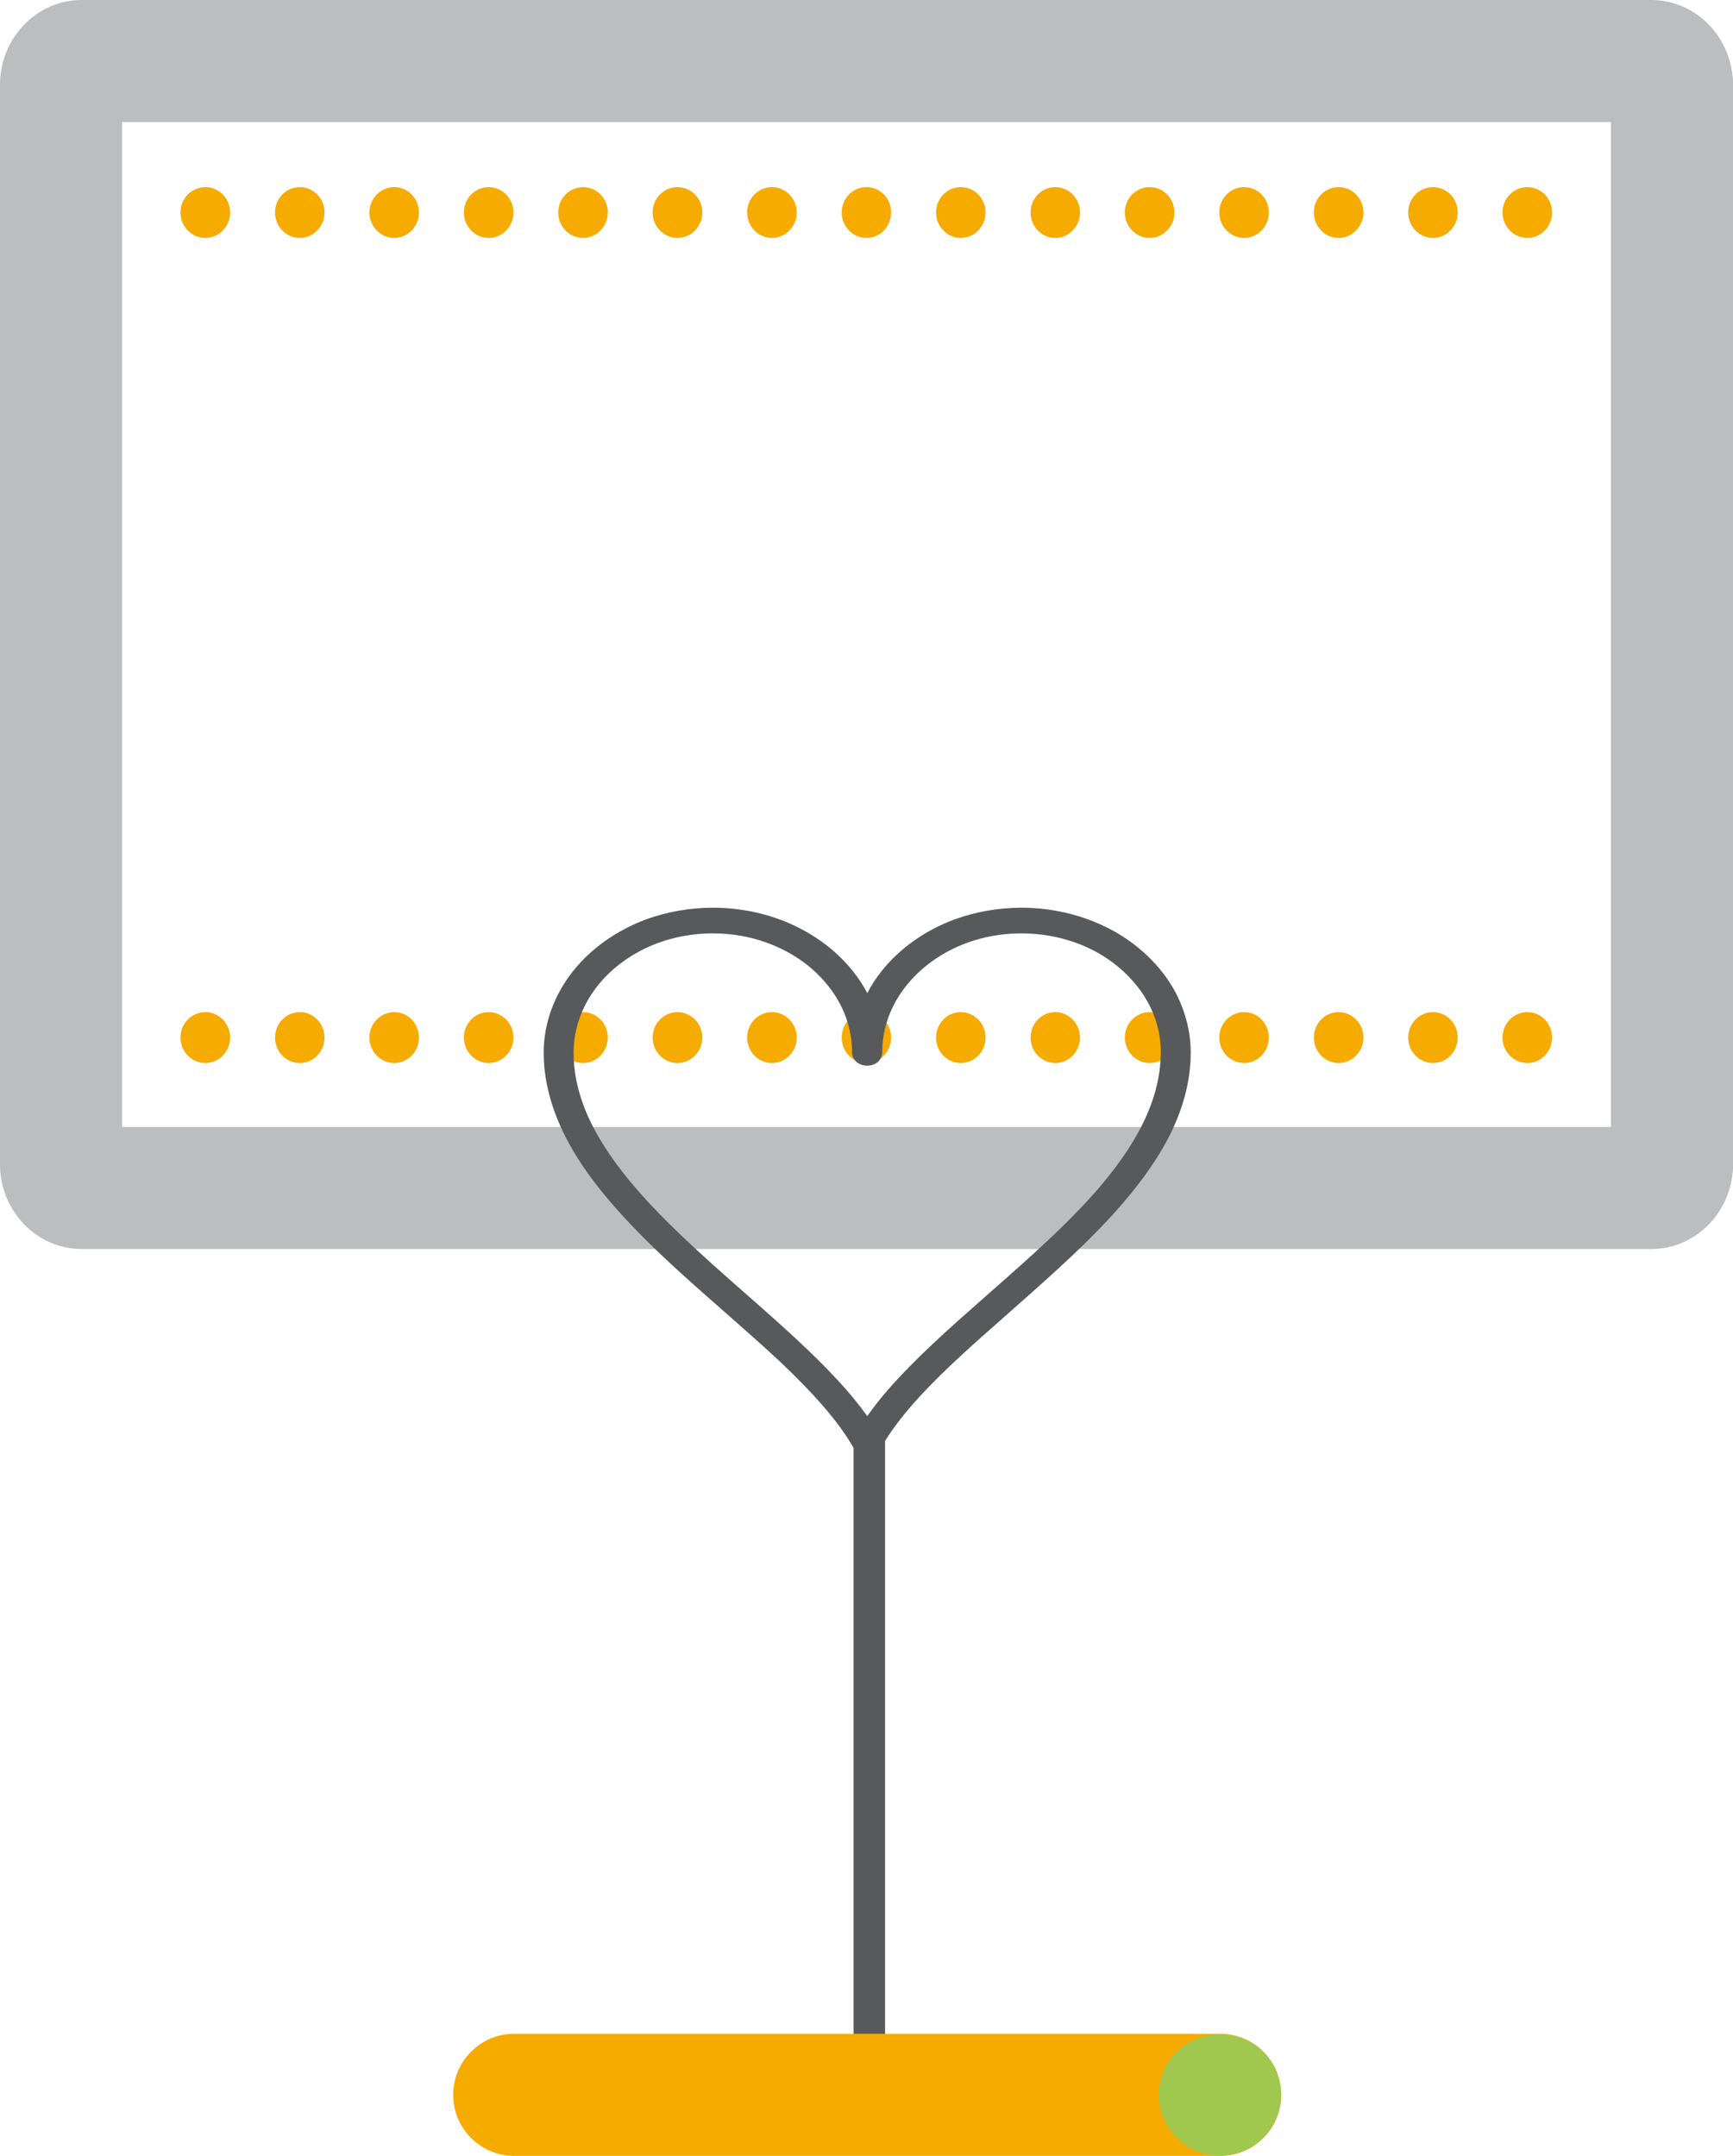 <?xml version="1.0" encoding="utf-8"?>
<!-- Generator: Adobe Illustrator 15.1.0, SVG Export Plug-In . SVG Version: 6.00 Build 0)  -->
<!DOCTYPE svg PUBLIC "-//W3C//DTD SVG 1.1//EN" "http://www.w3.org/Graphics/SVG/1.1/DTD/svg11.dtd">
<svg version="1.1" id="Layer_1" xmlns="http://www.w3.org/2000/svg" xmlns:xlink="http://www.w3.org/1999/xlink" x="0px" y="0px"
	 width="45.406px" height="56.5px" viewBox="0 0 45.406 56.5" enable-background="new 0 0 45.406 56.5" xml:space="preserve">
<g>
	<defs>
		<rect id="SVGID_1_" width="45.406" height="56.5"/>
	</defs>
	<clipPath id="SVGID_2_">
		<use xlink:href="#SVGID_1_"  overflow="visible"/>
	</clipPath>
	<g clip-path="url(#SVGID_2_)">
		<defs>
			<rect id="SVGID_3_" width="45.406" height="56.5"/>
		</defs>
		<clipPath id="SVGID_4_">
			<use xlink:href="#SVGID_3_"  overflow="visible"/>
		</clipPath>
		<path clip-path="url(#SVGID_4_)" fill="#BBBDBF" d="M43.265,32.734H2.14c-1.18,0-2.141-0.998-2.141-2.225V2.227
			C-0.001,1,0.96,0,2.14,0h41.125C44.447,0,45.406,1,45.406,2.227c0,0.884-0.715,1.6-1.601,1.6c-0.518,0-0.977-0.245-1.27-0.627
			H3.199v26.336h39.339c0.291-0.381,0.752-0.625,1.268-0.625c0.886,0,1.601,0.716,1.601,1.6
			C45.406,31.736,44.447,32.734,43.265,32.734"/>
		<g clip-path="url(#SVGID_4_)">
			<g>
				<defs>
					<rect id="SVGID_5_" x="42.207" y="0.627" width="3.199" height="31.482"/>
				</defs>
				<clipPath id="SVGID_6_">
					<use xlink:href="#SVGID_5_"  overflow="visible"/>
				</clipPath>
				<path clip-path="url(#SVGID_6_)" fill="#BBBDBF" d="M43.807,32.109c-0.884,0-1.601-0.716-1.601-1.6V2.227
					c0-0.884,0.717-1.599,1.601-1.599c0.885,0,1.6,0.715,1.6,1.599V30.51C45.406,31.394,44.691,32.109,43.807,32.109"/>
			</g>
		</g>
		<path clip-path="url(#SVGID_4_)" fill-rule="evenodd" clip-rule="evenodd" fill="#F6AB00" d="M6.029,5.568
			c0,0.367-0.291,0.668-0.648,0.668c-0.36,0-0.653-0.301-0.653-0.668c0-0.369,0.293-0.664,0.653-0.664
			C5.738,4.904,6.029,5.199,6.029,5.568"/>
		<path clip-path="url(#SVGID_4_)" fill-rule="evenodd" clip-rule="evenodd" fill="#F6AB00" d="M8.503,5.568
			c0,0.367-0.291,0.668-0.646,0.668c-0.362,0-0.651-0.301-0.651-0.668c0-0.369,0.289-0.664,0.651-0.664
			C8.212,4.904,8.503,5.199,8.503,5.568"/>
		<path clip-path="url(#SVGID_4_)" fill-rule="evenodd" clip-rule="evenodd" fill="#F6AB00" d="M10.976,5.568
			c0,0.367-0.289,0.668-0.646,0.668c-0.358,0-0.651-0.301-0.651-0.668c0-0.369,0.293-0.664,0.651-0.664
			C10.687,4.904,10.976,5.199,10.976,5.568"/>
		<path clip-path="url(#SVGID_4_)" fill-rule="evenodd" clip-rule="evenodd" fill="#F6AB00" d="M13.453,5.568
			c0,0.367-0.291,0.668-0.65,0.668c-0.356,0-0.649-0.301-0.649-0.668c0-0.369,0.293-0.664,0.649-0.664
			C13.162,4.904,13.453,5.199,13.453,5.568"/>
		<path clip-path="url(#SVGID_4_)" fill-rule="evenodd" clip-rule="evenodd" fill="#F6AB00" d="M15.925,5.568
			c0,0.367-0.291,0.668-0.646,0.668c-0.362,0-0.653-0.301-0.653-0.668c0-0.369,0.291-0.664,0.653-0.664
			C15.634,4.904,15.925,5.199,15.925,5.568"/>
		<path clip-path="url(#SVGID_4_)" fill-rule="evenodd" clip-rule="evenodd" fill="#F6AB00" d="M18.402,5.568
			c0,0.367-0.295,0.668-0.652,0.668c-0.358,0-0.651-0.301-0.651-0.668c0-0.369,0.293-0.664,0.651-0.664
			C18.107,4.904,18.402,5.199,18.402,5.568"/>
		<path clip-path="url(#SVGID_4_)" fill-rule="evenodd" clip-rule="evenodd" fill="#F6AB00" d="M20.875,5.568
			c0,0.367-0.291,0.668-0.65,0.668c-0.358,0-0.649-0.301-0.649-0.668c0-0.369,0.291-0.664,0.649-0.664
			C20.583,4.904,20.875,5.199,20.875,5.568"/>
		<path clip-path="url(#SVGID_4_)" fill-rule="evenodd" clip-rule="evenodd" fill="#F6AB00" d="M23.348,5.568
			c0,0.367-0.287,0.668-0.646,0.668c-0.362,0-0.649-0.301-0.649-0.668c0-0.369,0.287-0.664,0.649-0.664
			C23.061,4.904,23.348,5.199,23.348,5.568"/>
		<path clip-path="url(#SVGID_4_)" fill-rule="evenodd" clip-rule="evenodd" fill="#F6AB00" d="M25.822,5.568
			c0,0.367-0.289,0.668-0.65,0.668c-0.356,0-0.647-0.301-0.647-0.668c0-0.369,0.291-0.664,0.647-0.664
			C25.533,4.904,25.822,5.199,25.822,5.568"/>
		<path clip-path="url(#SVGID_4_)" fill-rule="evenodd" clip-rule="evenodd" fill="#F6AB00" d="M28.297,5.568
			c0,0.367-0.291,0.668-0.648,0.668c-0.358,0-0.647-0.301-0.647-0.668c0-0.369,0.289-0.664,0.647-0.664
			C28.006,4.904,28.297,5.199,28.297,5.568"/>
		<path clip-path="url(#SVGID_4_)" fill-rule="evenodd" clip-rule="evenodd" fill="#F6AB00" d="M30.771,5.568
			c0,0.367-0.294,0.668-0.65,0.668c-0.358,0-0.649-0.301-0.649-0.668c0-0.369,0.291-0.664,0.649-0.664
			C30.478,4.904,30.771,5.199,30.771,5.568"/>
		<path clip-path="url(#SVGID_4_)" fill-rule="evenodd" clip-rule="evenodd" fill="#F6AB00" d="M33.244,5.568
			c0,0.367-0.289,0.668-0.646,0.668c-0.362,0-0.651-0.301-0.651-0.668c0-0.369,0.289-0.664,0.651-0.664
			C32.955,4.904,33.244,5.199,33.244,5.568"/>
		<path clip-path="url(#SVGID_4_)" fill-rule="evenodd" clip-rule="evenodd" fill="#F6AB00" d="M35.723,5.568
			c0,0.367-0.294,0.668-0.652,0.668s-0.647-0.301-0.647-0.668c0-0.369,0.289-0.664,0.647-0.664S35.723,5.199,35.723,5.568"/>
		<path clip-path="url(#SVGID_4_)" fill-rule="evenodd" clip-rule="evenodd" fill="#F6AB00" d="M38.193,5.568
			c0,0.367-0.287,0.668-0.65,0.668c-0.356,0-0.647-0.301-0.647-0.668c0-0.369,0.291-0.664,0.647-0.664
			C37.906,4.904,38.193,5.199,38.193,5.568"/>
		<path clip-path="url(#SVGID_4_)" fill-rule="evenodd" clip-rule="evenodd" fill="#F6AB00" d="M40.665,5.568
			c0,0.367-0.286,0.668-0.647,0.668c-0.358,0-0.651-0.301-0.651-0.668c0-0.369,0.293-0.664,0.651-0.664
			C40.379,4.904,40.665,5.199,40.665,5.568"/>
		<path clip-path="url(#SVGID_4_)" fill-rule="evenodd" clip-rule="evenodd" fill="#F6AB00" d="M6.029,27.191
			c0,0.369-0.291,0.668-0.648,0.668c-0.36,0-0.653-0.299-0.653-0.668c0-0.367,0.293-0.666,0.653-0.666
			C5.738,26.525,6.029,26.824,6.029,27.191"/>
		<path clip-path="url(#SVGID_4_)" fill-rule="evenodd" clip-rule="evenodd" fill="#F6AB00" d="M8.503,27.191
			c0,0.369-0.291,0.668-0.646,0.668c-0.362,0-0.651-0.299-0.651-0.668c0-0.367,0.289-0.666,0.651-0.666
			C8.212,26.525,8.503,26.824,8.503,27.191"/>
		<path clip-path="url(#SVGID_4_)" fill-rule="evenodd" clip-rule="evenodd" fill="#F6AB00" d="M10.976,27.191
			c0,0.369-0.289,0.668-0.646,0.668c-0.358,0-0.651-0.299-0.651-0.668c0-0.367,0.293-0.666,0.651-0.666
			C10.687,26.525,10.976,26.824,10.976,27.191"/>
		<path clip-path="url(#SVGID_4_)" fill-rule="evenodd" clip-rule="evenodd" fill="#F6AB00" d="M13.453,27.191
			c0,0.369-0.291,0.668-0.65,0.668c-0.356,0-0.649-0.299-0.649-0.668c0-0.367,0.293-0.666,0.649-0.666
			C13.162,26.525,13.453,26.824,13.453,27.191"/>
		<path clip-path="url(#SVGID_4_)" fill-rule="evenodd" clip-rule="evenodd" fill="#F6AB00" d="M15.925,27.191
			c0,0.369-0.291,0.668-0.646,0.668c-0.362,0-0.653-0.299-0.653-0.668c0-0.367,0.291-0.666,0.653-0.666
			C15.634,26.525,15.925,26.824,15.925,27.191"/>
		<path clip-path="url(#SVGID_4_)" fill-rule="evenodd" clip-rule="evenodd" fill="#F6AB00" d="M18.402,27.191
			c0,0.369-0.295,0.668-0.652,0.668c-0.358,0-0.651-0.299-0.651-0.668c0-0.367,0.293-0.666,0.651-0.666
			C18.107,26.525,18.402,26.824,18.402,27.191"/>
		<path clip-path="url(#SVGID_4_)" fill-rule="evenodd" clip-rule="evenodd" fill="#F6AB00" d="M20.875,27.191
			c0,0.369-0.291,0.668-0.65,0.668c-0.358,0-0.649-0.299-0.649-0.668c0-0.367,0.291-0.666,0.649-0.666
			C20.583,26.525,20.875,26.824,20.875,27.191"/>
		<path clip-path="url(#SVGID_4_)" fill-rule="evenodd" clip-rule="evenodd" fill="#F6AB00" d="M23.348,27.191
			c0,0.369-0.287,0.668-0.646,0.668c-0.362,0-0.649-0.299-0.649-0.668c0-0.367,0.287-0.666,0.649-0.666
			C23.061,26.525,23.348,26.824,23.348,27.191"/>
		<path clip-path="url(#SVGID_4_)" fill-rule="evenodd" clip-rule="evenodd" fill="#F6AB00" d="M25.822,27.191
			c0,0.369-0.289,0.668-0.65,0.668c-0.356,0-0.647-0.299-0.647-0.668c0-0.367,0.291-0.666,0.647-0.666
			C25.533,26.525,25.822,26.824,25.822,27.191"/>
		<path clip-path="url(#SVGID_4_)" fill-rule="evenodd" clip-rule="evenodd" fill="#F6AB00" d="M28.297,27.191
			c0,0.369-0.291,0.668-0.648,0.668c-0.358,0-0.647-0.299-0.647-0.668c0-0.367,0.289-0.666,0.647-0.666
			C28.006,26.525,28.297,26.824,28.297,27.191"/>
		<path clip-path="url(#SVGID_4_)" fill-rule="evenodd" clip-rule="evenodd" fill="#F6AB00" d="M30.771,27.191
			c0,0.369-0.294,0.668-0.65,0.668c-0.358,0-0.649-0.299-0.649-0.668c0-0.367,0.291-0.666,0.649-0.666
			C30.478,26.525,30.771,26.824,30.771,27.191"/>
		<path clip-path="url(#SVGID_4_)" fill-rule="evenodd" clip-rule="evenodd" fill="#F6AB00" d="M33.244,27.191
			c0,0.369-0.289,0.668-0.646,0.668c-0.362,0-0.651-0.299-0.651-0.668c0-0.367,0.289-0.666,0.651-0.666
			C32.955,26.525,33.244,26.824,33.244,27.191"/>
		<path clip-path="url(#SVGID_4_)" fill-rule="evenodd" clip-rule="evenodd" fill="#F6AB00" d="M35.723,27.191
			c0,0.369-0.294,0.668-0.652,0.668s-0.647-0.299-0.647-0.668c0-0.367,0.289-0.666,0.647-0.666S35.723,26.824,35.723,27.191"/>
		<path clip-path="url(#SVGID_4_)" fill-rule="evenodd" clip-rule="evenodd" fill="#F6AB00" d="M38.193,27.191
			c0,0.369-0.287,0.668-0.65,0.668c-0.356,0-0.647-0.299-0.647-0.668c0-0.367,0.291-0.666,0.647-0.666
			C37.906,26.525,38.193,26.824,38.193,27.191"/>
		<path clip-path="url(#SVGID_4_)" fill-rule="evenodd" clip-rule="evenodd" fill="#F6AB00" d="M40.665,27.191
			c0,0.369-0.286,0.668-0.647,0.668c-0.358,0-0.651-0.299-0.651-0.668c0-0.367,0.293-0.666,0.651-0.666
			C40.379,26.525,40.665,26.824,40.665,27.191"/>
		<path clip-path="url(#SVGID_4_)" fill="#58595B" d="M30.848,26.102c-0.338-0.68-0.903-1.258-1.608-1.668
			c-0.711-0.405-1.562-0.645-2.479-0.645c-0.606,0-1.192,0.108-1.726,0.297c-0.795,0.291-1.473,0.774-1.948,1.379
			c-0.141,0.178-0.26,0.363-0.363,0.563c-0.34-0.647-0.887-1.196-1.567-1.59c-0.703-0.409-1.56-0.649-2.476-0.649
			c-0.614,0-1.198,0.108-1.729,0.297c-0.795,0.291-1.471,0.774-1.949,1.379c-0.477,0.607-0.758,1.342-0.758,2.129v0.004
			c0,0.541,0.111,1.064,0.297,1.57c0.326,0.883,0.891,1.699,1.574,2.473c0.508,0.58,1.086,1.143,1.682,1.686
			c0.892,0.813,1.824,1.596,2.642,2.361c0.405,0.385,0.784,0.766,1.112,1.145c0.326,0.373,0.603,0.746,0.812,1.113v16.383
			c0,0.094,0.088,0.17,0.196,0.17h0.433c0.106,0,0.197-0.076,0.197-0.17V37.762c0.196-0.313,0.438-0.631,0.715-0.949
			c0.586-0.67,1.33-1.352,2.119-2.045c0.584-0.521,1.202-1.055,1.789-1.6c0.887-0.818,1.721-1.674,2.344-2.592
			c0.317-0.461,0.574-0.936,0.754-1.432c0.181-0.498,0.285-1.012,0.287-1.547V27.58C31.196,27.057,31.069,26.559,30.848,26.102
			 M30.414,27.592c-0.005,0.469-0.095,0.924-0.263,1.371c-0.289,0.781-0.804,1.535-1.449,2.273
			c-0.487,0.553-1.047,1.096-1.631,1.627c-0.877,0.801-1.812,1.586-2.649,2.373c-0.416,0.393-0.81,0.789-1.16,1.191
			c-0.198,0.228-0.377,0.455-0.539,0.686c-0.17-0.238-0.36-0.473-0.559-0.703c-0.627-0.713-1.389-1.412-2.182-2.113
			c-0.591-0.523-1.201-1.051-1.779-1.586c-0.869-0.805-1.666-1.623-2.242-2.475c-0.287-0.424-0.524-0.854-0.682-1.293
			c-0.16-0.439-0.25-0.887-0.25-1.352c0-0.434,0.102-0.844,0.287-1.217c0.276-0.562,0.739-1.039,1.321-1.377
			c0.582-0.34,1.285-0.535,2.043-0.535c0.504,0,0.982,0.086,1.42,0.248c0.652,0.236,1.21,0.631,1.603,1.133
			c0.397,0.498,0.623,1.098,0.623,1.75c0,0.088,0.045,0.174,0.119,0.24c0.069,0.061,0.172,0.096,0.278,0.096
			c0.103,0,0.203-0.035,0.277-0.096c0.072-0.066,0.113-0.152,0.113-0.24c0-0.436,0.101-0.846,0.287-1.219
			c0.278-0.562,0.743-1.039,1.323-1.377c0.584-0.34,1.281-0.535,2.037-0.535c0.506,0,0.983,0.086,1.424,0.244
			c0.654,0.235,1.207,0.633,1.603,1.131c0.397,0.496,0.628,1.098,0.628,1.742V27.592z"/>
		<path clip-path="url(#SVGID_4_)" fill="#F6AB00" d="M31.969,56.5H13.474c-0.883,0-1.6-0.716-1.6-1.6s0.717-1.6,1.6-1.6h18.495
			c0.885,0,1.6,0.716,1.6,1.6S32.854,56.5,31.969,56.5"/>
		<g clip-path="url(#SVGID_4_)">
			<g>
				<defs>
					<rect id="SVGID_7_" x="30.365" y="53.32" width="3.2" height="3.177"/>
				</defs>
				<clipPath id="SVGID_8_">
					<use xlink:href="#SVGID_7_"  overflow="visible"/>
				</clipPath>
				<path clip-path="url(#SVGID_8_)" fill="#A0C84F" d="M31.966,56.497c-0.42,0-0.819-0.16-1.131-0.471
					c-0.301-0.29-0.471-0.699-0.471-1.13c0-0.42,0.17-0.83,0.471-1.129c0.601-0.591,1.67-0.601,2.261,0
					c0.301,0.299,0.471,0.709,0.471,1.129c0,0.431-0.161,0.83-0.471,1.13C32.796,56.337,32.396,56.497,31.966,56.497"/>
			</g>
		</g>
	</g>
</g>
</svg>
